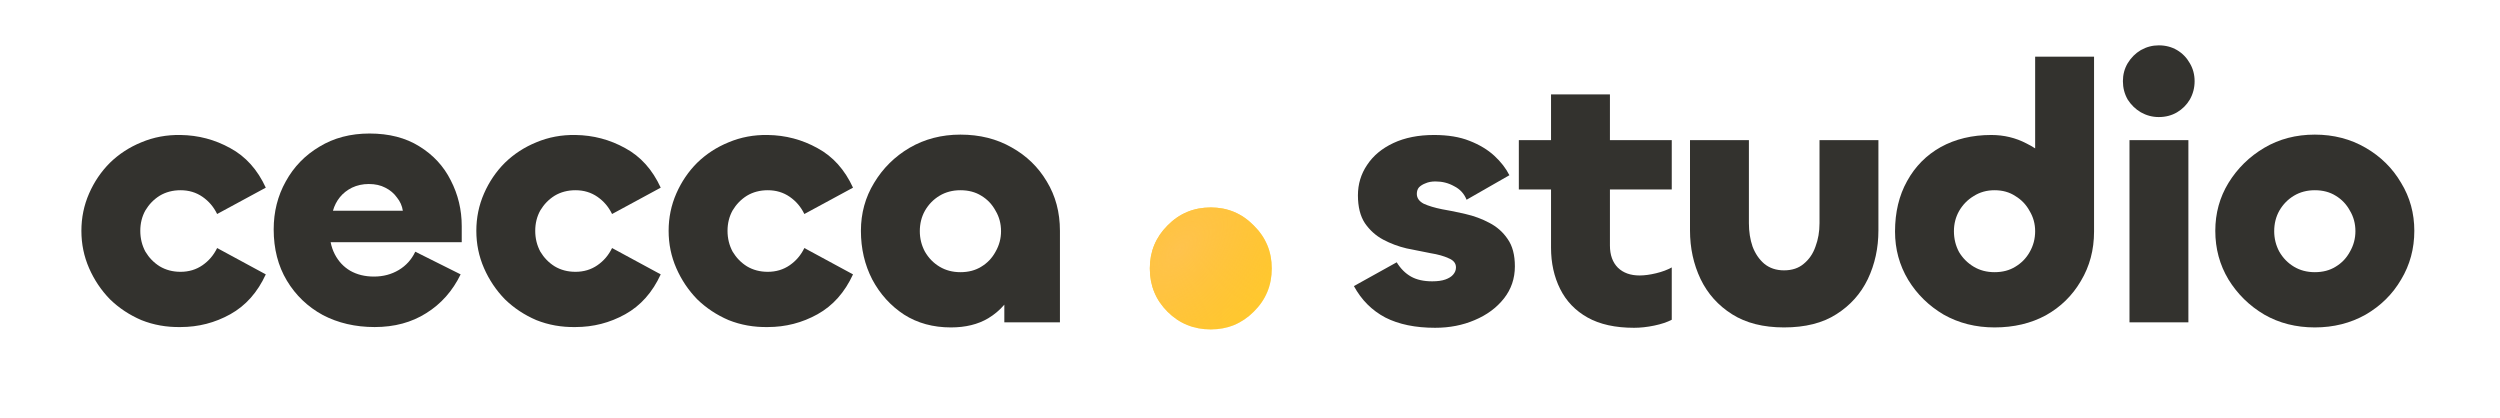 <svg width="287" height="48" viewBox="0 0 287 48" fill="none" xmlns="http://www.w3.org/2000/svg">
<path d="M20.726 37.546C19.13 37.574 17.632 37.308 16.232 36.748C14.86 36.16 13.656 35.362 12.62 34.354C11.612 33.318 10.814 32.128 10.226 30.784C9.638 29.44 9.344 28.012 9.344 26.5C9.344 24.988 9.638 23.56 10.226 22.216C10.814 20.872 11.612 19.696 12.62 18.688C13.656 17.68 14.86 16.896 16.232 16.336C17.632 15.748 19.13 15.468 20.726 15.496C22.77 15.524 24.674 16.028 26.438 17.008C28.202 17.96 29.56 19.472 30.512 21.544L24.926 24.568C24.534 23.756 23.974 23.098 23.246 22.594C22.518 22.09 21.678 21.838 20.726 21.838C19.83 21.838 19.032 22.048 18.332 22.468C17.66 22.888 17.114 23.448 16.694 24.148C16.302 24.848 16.106 25.632 16.106 26.5C16.106 27.368 16.302 28.166 16.694 28.894C17.114 29.594 17.66 30.154 18.332 30.574C19.032 30.994 19.83 31.204 20.726 31.204C21.678 31.204 22.518 30.952 23.246 30.448C23.974 29.944 24.534 29.286 24.926 28.474L30.512 31.498C29.56 33.57 28.202 35.096 26.438 36.076C24.674 37.056 22.77 37.546 20.726 37.546Z" fill="#33322E"/>
<path d="M66.065 37.546C64.469 37.574 62.971 37.308 61.571 36.748C60.199 36.16 58.995 35.362 57.959 34.354C56.951 33.318 56.153 32.128 55.565 30.784C54.977 29.44 54.683 28.012 54.683 26.5C54.683 24.988 54.977 23.56 55.565 22.216C56.153 20.872 56.951 19.696 57.959 18.688C58.995 17.68 60.199 16.896 61.571 16.336C62.971 15.748 64.469 15.468 66.065 15.496C68.109 15.524 70.013 16.028 71.777 17.008C73.541 17.96 74.899 19.472 75.851 21.544L70.265 24.568C69.873 23.756 69.313 23.098 68.585 22.594C67.857 22.09 67.017 21.838 66.065 21.838C65.169 21.838 64.371 22.048 63.671 22.468C62.999 22.888 62.453 23.448 62.033 24.148C61.641 24.848 61.445 25.632 61.445 26.5C61.445 27.368 61.641 28.166 62.033 28.894C62.453 29.594 62.999 30.154 63.671 30.574C64.371 30.994 65.169 31.204 66.065 31.204C67.017 31.204 67.857 30.952 68.585 30.448C69.313 29.944 69.873 29.286 70.265 28.474L75.851 31.498C74.899 33.57 73.541 35.096 71.777 36.076C70.013 37.056 68.109 37.546 66.065 37.546Z" fill="#33322E"/>
<path d="M88.14 37.546C86.544 37.574 85.046 37.308 83.646 36.748C82.274 36.16 81.07 35.362 80.034 34.354C79.026 33.318 78.228 32.128 77.64 30.784C77.052 29.44 76.758 28.012 76.758 26.5C76.758 24.988 77.052 23.56 77.64 22.216C78.228 20.872 79.026 19.696 80.034 18.688C81.07 17.68 82.274 16.896 83.646 16.336C85.046 15.748 86.544 15.468 88.14 15.496C90.184 15.524 92.088 16.028 93.852 17.008C95.616 17.96 96.974 19.472 97.926 21.544L92.34 24.568C91.948 23.756 91.388 23.098 90.66 22.594C89.932 22.09 89.092 21.838 88.14 21.838C87.244 21.838 86.446 22.048 85.746 22.468C85.074 22.888 84.528 23.448 84.108 24.148C83.716 24.848 83.52 25.632 83.52 26.5C83.52 27.368 83.716 28.166 84.108 28.894C84.528 29.594 85.074 30.154 85.746 30.574C86.446 30.994 87.244 31.204 88.14 31.204C89.092 31.204 89.932 30.952 90.66 30.448C91.388 29.944 91.948 29.286 92.34 28.474L97.926 31.498C96.974 33.57 95.616 35.096 93.852 36.076C92.088 37.056 90.184 37.546 88.14 37.546Z" fill="#33322E"/>
<path fill-rule="evenodd" clip-rule="evenodd" d="M43.011 37.546C40.799 37.546 38.811 37.084 37.047 36.16C35.311 35.208 33.939 33.892 32.931 32.212C31.923 30.532 31.419 28.572 31.419 26.332C31.419 24.316 31.881 22.482 32.805 20.83C33.729 19.15 35.017 17.82 36.669 16.84C38.321 15.832 40.239 15.328 42.423 15.328C44.663 15.328 46.567 15.818 48.135 16.798C49.731 17.778 50.935 19.08 51.747 20.704C52.587 22.328 53.007 24.078 53.007 25.954V27.802H37.956C38.053 28.299 38.212 28.761 38.433 29.188C38.853 30 39.441 30.63 40.197 31.078C40.981 31.526 41.891 31.75 42.927 31.75C43.991 31.75 44.943 31.498 45.783 30.994C46.623 30.49 47.253 29.79 47.673 28.894L52.881 31.498C51.957 33.402 50.641 34.886 48.933 35.95C47.253 37.014 45.279 37.546 43.011 37.546ZM46.245 24.19H38.223C38.391 23.602 38.657 23.084 39.021 22.636C39.385 22.188 39.847 21.824 40.407 21.544C40.995 21.264 41.639 21.124 42.339 21.124C43.067 21.124 43.697 21.264 44.229 21.544C44.789 21.824 45.237 22.202 45.573 22.678C45.937 23.126 46.161 23.63 46.245 24.19Z" fill="#33322E"/>
<path fill-rule="evenodd" clip-rule="evenodd" d="M109.165 37.588C107.121 37.588 105.329 37.098 103.789 36.118C102.249 35.11 101.031 33.766 100.135 32.086C99.267 30.406 98.833 28.544 98.833 26.5C98.833 24.484 99.337 22.65 100.345 20.998C101.353 19.318 102.711 17.974 104.419 16.966C106.155 15.958 108.101 15.454 110.257 15.454C112.469 15.454 114.429 15.944 116.137 16.924C117.845 17.876 119.189 19.178 120.169 20.83C121.177 22.482 121.681 24.372 121.681 26.5V37H115.297V34.975C114.78 35.585 114.164 36.106 113.449 36.538C112.273 37.238 110.845 37.588 109.165 37.588ZM112.651 30.616C111.979 31.036 111.181 31.246 110.257 31.246C109.361 31.246 108.563 31.036 107.863 30.616C107.163 30.196 106.603 29.622 106.183 28.894C105.791 28.166 105.595 27.382 105.595 26.542C105.595 25.674 105.791 24.89 106.183 24.19C106.603 23.462 107.163 22.888 107.863 22.468C108.563 22.048 109.361 21.838 110.257 21.838C111.181 21.838 111.979 22.048 112.651 22.468C113.351 22.888 113.897 23.462 114.289 24.19C114.709 24.89 114.919 25.674 114.919 26.542C114.919 27.382 114.709 28.166 114.289 28.894C113.897 29.622 113.351 30.196 112.651 30.616Z" fill="#33322E"/>
<path d="M139 37.816C137.043 37.816 135.387 37.139 134.032 35.784C132.677 34.429 132 32.773 132 30.816C132 28.884 132.677 27.241 134.032 25.886C135.387 24.506 137.043 23.816 139 23.816C140.932 23.816 142.575 24.506 143.93 25.886C145.31 27.241 146 28.884 146 30.816C146 32.773 145.31 34.429 143.93 35.784C142.575 37.139 140.932 37.816 139 37.816Z" fill="#FFCD29"/>
<path d="M139 37.816C137.043 37.816 135.387 37.139 134.032 35.784C132.677 34.429 132 32.773 132 30.816C132 28.884 132.677 27.241 134.032 25.886C135.387 24.506 137.043 23.816 139 23.816C140.932 23.816 142.575 24.506 143.93 25.886C145.31 27.241 146 28.884 146 30.816C146 32.773 145.31 34.429 143.93 35.784C142.575 37.139 140.932 37.816 139 37.816Z" fill="url(#paint0_radial_1754_73)" style="mix-blend-mode:soft-light"/>
<path d="M164.752 37.63C162.484 37.63 160.58 37.238 159.04 36.454C157.5 35.642 156.296 34.438 155.428 32.842L160.342 30.112C160.79 30.84 161.336 31.386 161.98 31.75C162.624 32.114 163.436 32.296 164.416 32.296C165.032 32.296 165.536 32.226 165.928 32.086C166.32 31.946 166.614 31.764 166.81 31.54C167.034 31.288 167.146 31.008 167.146 30.7C167.146 30.224 166.866 29.874 166.306 29.65C165.774 29.398 165.074 29.202 164.206 29.062C163.366 28.894 162.456 28.712 161.476 28.516C160.524 28.292 159.628 27.956 158.788 27.508C157.948 27.06 157.248 26.43 156.688 25.618C156.156 24.806 155.89 23.742 155.89 22.426C155.89 21.138 156.24 19.976 156.94 18.94C157.64 17.876 158.648 17.036 159.964 16.42C161.28 15.804 162.834 15.496 164.626 15.496C166.222 15.496 167.58 15.72 168.7 16.168C169.848 16.616 170.8 17.19 171.556 17.89C172.312 18.59 172.886 19.332 173.278 20.116L168.364 22.93C168.084 22.23 167.608 21.712 166.936 21.376C166.292 21.012 165.578 20.83 164.794 20.83C164.346 20.83 163.968 20.9 163.66 21.04C163.352 21.152 163.1 21.306 162.904 21.502C162.736 21.698 162.652 21.95 162.652 22.258C162.652 22.734 162.918 23.112 163.45 23.392C164.01 23.644 164.71 23.854 165.55 24.022C166.39 24.162 167.286 24.344 168.238 24.568C169.218 24.792 170.128 25.128 170.968 25.576C171.836 26.024 172.536 26.64 173.068 27.424C173.628 28.208 173.908 29.258 173.908 30.574C173.908 31.974 173.488 33.206 172.648 34.27C171.808 35.334 170.688 36.16 169.288 36.748C167.916 37.336 166.404 37.63 164.752 37.63Z" fill="#33322E"/>
<path d="M204.806 31.036C205.73 31.036 206.486 30.784 207.074 30.28C207.69 29.776 208.138 29.118 208.418 28.306C208.726 27.494 208.88 26.598 208.88 25.618V16.084H215.642V26.458C215.642 28.474 215.236 30.336 214.424 32.044C213.612 33.724 212.408 35.068 210.812 36.076C209.244 37.084 207.242 37.588 204.806 37.588C202.426 37.588 200.438 37.084 198.842 36.076C197.246 35.068 196.042 33.724 195.23 32.044C194.418 30.336 194.012 28.474 194.012 26.458V16.084H200.774V25.618C200.774 26.598 200.914 27.494 201.194 28.306C201.502 29.118 201.95 29.776 202.538 30.28C203.154 30.784 203.91 31.036 204.806 31.036Z" fill="#33322E"/>
<path d="M244.465 16.084H251.227V37H244.465V16.084ZM247.825 13.438C247.097 13.438 246.411 13.256 245.767 12.892C245.151 12.528 244.647 12.038 244.255 11.422C243.891 10.778 243.709 10.078 243.709 9.322C243.709 8.566 243.891 7.88 244.255 7.264C244.647 6.62 245.151 6.116 245.767 5.752C246.411 5.388 247.097 5.206 247.825 5.206C248.609 5.206 249.309 5.388 249.925 5.752C250.541 6.116 251.031 6.62 251.395 7.264C251.759 7.88 251.941 8.566 251.941 9.322C251.941 10.078 251.759 10.778 251.395 11.422C251.031 12.038 250.541 12.528 249.925 12.892C249.309 13.256 248.609 13.438 247.825 13.438Z" fill="#33322E"/>
<path d="M265.74 37.588C263.584 37.588 261.652 37.098 259.944 36.118C258.236 35.11 256.864 33.766 255.828 32.086C254.82 30.406 254.316 28.544 254.316 26.5C254.316 24.484 254.82 22.65 255.828 20.998C256.864 19.318 258.236 17.974 259.944 16.966C261.652 15.958 263.584 15.454 265.74 15.454C267.896 15.454 269.842 15.958 271.578 16.966C273.314 17.974 274.672 19.318 275.652 20.998C276.66 22.65 277.164 24.484 277.164 26.5C277.164 28.544 276.66 30.406 275.652 32.086C274.672 33.766 273.314 35.11 271.578 36.118C269.842 37.098 267.896 37.588 265.74 37.588ZM265.74 31.246C266.664 31.246 267.462 31.036 268.134 30.616C268.834 30.196 269.38 29.622 269.772 28.894C270.192 28.166 270.402 27.382 270.402 26.542C270.402 25.674 270.192 24.89 269.772 24.19C269.38 23.462 268.834 22.888 268.134 22.468C267.462 22.048 266.664 21.838 265.74 21.838C264.844 21.838 264.046 22.048 263.346 22.468C262.646 22.888 262.086 23.462 261.666 24.19C261.274 24.89 261.078 25.674 261.078 26.542C261.078 27.382 261.274 28.166 261.666 28.894C262.086 29.622 262.646 30.196 263.346 30.616C264.046 31.036 264.844 31.246 265.74 31.246Z" fill="#33322E"/>
<path d="M187.592 37.63C185.436 37.63 183.658 37.238 182.258 36.454C180.858 35.67 179.808 34.578 179.108 33.178C178.408 31.778 178.058 30.196 178.058 28.432V21.754H174.362V16.084H178.058V10.834H184.82V16.084H191.918V21.754H184.82V28.18C184.82 29.272 185.128 30.126 185.744 30.742C186.36 31.33 187.186 31.624 188.222 31.624C188.782 31.624 189.412 31.54 190.112 31.372C190.812 31.204 191.414 30.98 191.918 30.7V36.706C191.386 36.986 190.714 37.21 189.902 37.378C189.09 37.546 188.32 37.63 187.592 37.63Z" fill="#33322E"/>
<path fill-rule="evenodd" clip-rule="evenodd" d="M228.973 37.588C226.817 37.588 224.871 37.098 223.135 36.118C221.427 35.11 220.069 33.78 219.061 32.128C218.053 30.448 217.549 28.6 217.549 26.584C217.549 24.372 218.011 22.44 218.935 20.788C219.859 19.108 221.147 17.806 222.799 16.882C224.479 15.958 226.411 15.496 228.595 15.496C230.051 15.496 231.395 15.818 232.627 16.462C232.983 16.636 233.319 16.827 233.635 17.035V6.508H240.397V26.584C240.397 28.684 239.893 30.574 238.885 32.254C237.905 33.934 236.561 35.25 234.853 36.202C233.145 37.126 231.185 37.588 228.973 37.588ZM231.367 30.616C230.695 31.036 229.897 31.246 228.973 31.246C228.077 31.246 227.279 31.036 226.579 30.616C225.879 30.196 225.319 29.636 224.899 28.936C224.507 28.208 224.311 27.41 224.311 26.542C224.311 25.702 224.507 24.932 224.899 24.232C225.319 23.504 225.879 22.93 226.579 22.51C227.279 22.062 228.077 21.838 228.973 21.838C229.897 21.838 230.695 22.062 231.367 22.51C232.067 22.93 232.613 23.504 233.005 24.232C233.425 24.932 233.635 25.702 233.635 26.542C233.635 27.41 233.425 28.208 233.005 28.936C232.613 29.636 232.067 30.196 231.367 30.616Z" fill="#33322E"/>
<defs>
<radialGradient id="paint0_radial_1754_73" cx="0" cy="0" r="1" gradientUnits="userSpaceOnUse" gradientTransform="translate(135.37 28.629) rotate(40.838) scale(14.05 24.754)">
<stop stop-color="#FFC34D"/>
<stop offset="1" stop-color="#FFBA34" stop-opacity="0.12"/>
</radialGradient>
</defs>
</svg>
